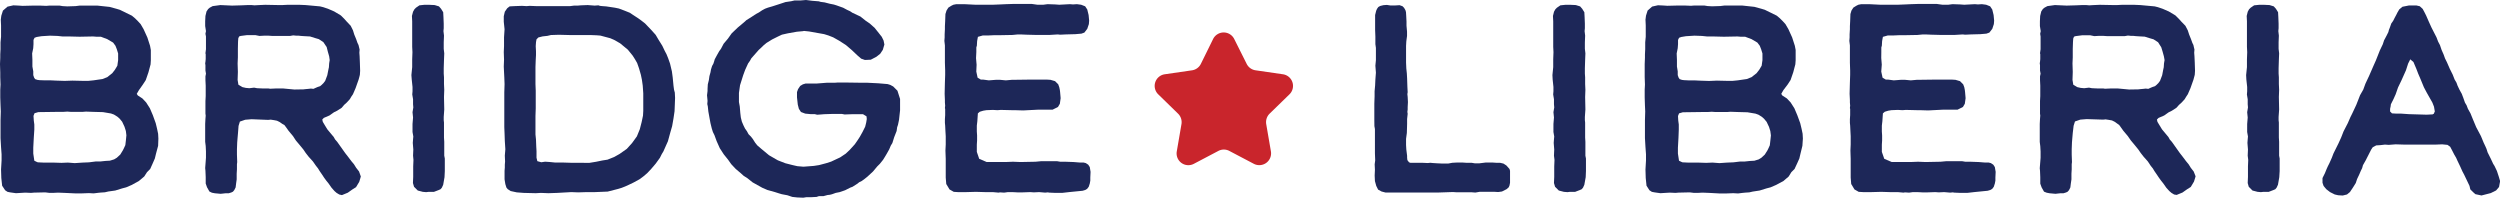<svg xmlns="http://www.w3.org/2000/svg" viewBox="0 0 665.78 52.65"><defs><style>.cls-1{fill:#c9252c;}.cls-2{fill:#1d2758;}</style></defs><g id="Layer_2" data-name="Layer 2"><g id="Layer_1-2" data-name="Layer 1"><path class="cls-1" d="M328.69,10.39,332,17a3.14,3.14,0,0,0,2.36,1.72l7.3,1.06a3.13,3.13,0,0,1,1.74,5.34l-5.29,5.15a3.18,3.18,0,0,0-.9,2.78l1.25,7.27a3.14,3.14,0,0,1-4.54,3.31l-6.54-3.44a3.12,3.12,0,0,0-2.91,0l-6.54,3.44a3.13,3.13,0,0,1-4.54-3.31l1.25-7.27a3.16,3.16,0,0,0-.91-2.78l-5.28-5.15a3.13,3.13,0,0,1,1.74-5.34l7.3-1.06A3.14,3.14,0,0,0,319.81,17l3.26-6.62A3.14,3.14,0,0,1,328.69,10.39Z"/><path class="cls-2" d="M17.22,51.37l-1.77-.07-1.35.07h-.92l-1.13-.14-3,.07-.78.07L6.73,51.3l-2.48.15-1.56-.22L2,51.09l-.63-.42L.57,49.46.35,47.41.28,45.14l.14-2.41V41.1L.28,39.19.14,36.78V32l.07-2.34L.14,28.06.07,25.94V23.88l.07-1.35-.07-2v-1.2L0,17.08l.07-1.7v-.92l.07-1.35V11.27L.28,9.78v-3L.21,5.24.35,4.18.78,2.83,2,1.77l1.56-.35L5,1.49l1,.07,2.84-.07h1.77l1.7.07.85-.07h2.69l.85.14,1.21.07,2.2-.07,1.13-.14h4.68l3.26.35,1.84.5.92.28,3.19,1.56.85.71.78.78.71.78.78,1.34,1,2.2.71,2.2.21,1.13v2.77l-.07,1.06-.57,2.12-.71,2.06-.78,1.2L37,24,36.42,25l.29.43,1.2.78,1,1.06,1,1.56.79,1.84.77,2.13.36,1.49.28,1.34.07,1.28-.07,1.91L41.53,41l-.29,1.2-.56,1.28L40,45l-.85.85L38.41,47,37,48.19l-1.91,1.06-1.49.64-1.06.28-1.85.57L28.84,51l-.92.21-1.06.07-.71.07-1.21.15-1.27-.07-1.84.07H20Zm2.05-29.9,3.05.07h1.14l1.41-.14,2.41-.35,1.28-.5,1.34-1.06.71-.92.64-1.07L31.46,16V14.24l-.35-1.13-.36-.92-.63-.85-1.56-.92-1.7-.64H25.65l-.85-.07-3.61.07-2.77-.07H16.65l-1.34-.14-2-.07-2.27.14-1.27.21-.57.21-.28.57v1.13l-.07,1.07-.29,1.41.07,1.7v1.78L8.86,19v1l.21.64.28.43.64.21.57.07L12,21.4h1.56l1.48.07,2.2.07ZM22,43.3l1.7-.07L25.51,43h1.21l1.34-.14,1.21-.07,1.13-.35.71-.43.92-.85L32.74,40l.28-.57.36-.78.14-1.2.14-1.42-.14-1.14-.36-1.13-.63-1.35-.71-.85-.57-.49-.57-.36-.35-.21-.78-.28-2.13-.36-2.62-.07-1.91-.07-.85.07H18.85l-.92-.07-1.06.07H15.45l-5.25.07-1,.29-.28.71L9,32.1l.14,1.06v1.35L9,36.64l-.14,2.69v1.56l.28,1.91.57.28.35.15,1.49.07h2.62l2.2.07,1.7-.07,1.84.14Z"/><path class="cls-2" d="M90.35,51.8l-.71-.43-.56-.49L88.3,50l-.85-1.21-.57-.7-.57-.78-.56-.85-.64-.93-.43-.7-.56-.71L83.34,43,82.2,41.74l-.78-1-.63-.93-.93-1.13L78.8,37.42,78,36.21l-1.13-1.35-.71-1-.43-.57L75.19,33l-.71-.5-.71-.35L73,32l-.92-.14-.64.07L67,31.75l-1.7.14-1.42.49-.35,1.14-.15,1.91-.14,1.63-.07.85-.07,1.84v1.42l.07,2-.07.56v1.35l-.07,1.2v1.49l-.14,1-.14,1.14-.36.71-.35.42-.43.21-.71.22h-.85l-1.27.14-1.56-.14-.78-.15L55.77,51l-.64-1.13-.35-1v-1.7l-.07-1.7-.07-.71L54.85,42v-1.7l-.07-1.42-.14-1.13V33l.07-1.35.07-.85-.07-.56V26.93l.07-1.35V22.82l-.07-1.49v-1l.14-.71-.14-.85V17.36l-.07-.49.07-.43.07-.71V14.46l-.07-.29.14-1.06V9.71L54.71,9l.14-.71-.21-1.35V5.67l.07-1.42L55,3.05l.43-.64.42-.36.78-.42,2.06-.28,3.11.14,2.48-.07,1.63-.07H67l.78.07L69,1.35l1.63-.07,3.62.07h.92l1.34-.07h3.26l1.63.07,3.83.35.85.21,1.28.43L89,3.05l1.77,1.06,1,1,.57.64L93.4,6.87,94,8.08l.35,1.13.5,1.21.35,1,.28.57.15.63.14.57-.07.85.07.92.07,1.7.07,2.2-.07,1.06-.14.57-.22.78-.28.78-.5,1.42L94,25.09l-.43.63-.42.71-.78.85-.71.64L91,28.7l-1.21.78-.85.42-1.2.85-1.49.64-.42.43.07.35.07.28.42.71.78,1.28,1,1.2.71.85.36.64.56.64,2.13,3,.78,1,.85,1.13.71.85.57.92.78,1L96.09,47l-.14.5-.28.92-.85,1.42-1,.63-1.2.85-1.56.64Zm-9.56-28,.63-.07.78-.07.57-.07.71.07.64-.29.49-.21.64-.21.42-.35.5-.5.43-.57.56-1.49.29-1.48.14-.64.07-1.06L87.8,16,87.66,15l-.36-1.27L87,12.54,86.1,11.2l-1.2-.78-1-.29-1.34-.42-1.35-.07-1.06-.07-.64-.07h-.64l-.78-.08-.85.15H72.49l-1-.07H70.37l-1.28.07L68,9.35h-2.2l-1.7.22-.42.14-.22.49-.07.93L63.35,13v2.27l-.07,1.63.07,2.26-.07,2.13.21,1.27,1.07.64.92.21.92.08,1.28-.15.78.15,1.55.07H71.5l.43.07,1.56-.07H75.4l3,.28Z"/><path class="cls-2" d="M112.6,51.09l-1.34-.35-1-1-.29-1,.07-1.63V44.29l.07-1.7L110,41.45l.07-1.63-.14-1.77.07-.92.07-.78-.21-1.2V33l.14-1.7-.14-1.42.21-1.27-.07-.85V26.43l-.21-1.27.07-.85V23.17l-.21-2L109.56,20l.21-2.12V15.8l.07-1.91-.07-1.42V5.67l-.07-1.42L110,3.12l.36-.64.42-.43.92-.63L113,1.28h1.28l1.48.07,1.14.35.56.64.57.92.07,1.28.07,1.77v1.2l-.07.78.14,1.21-.07,1.77V13l.14,1.2-.07,1.77-.07,2.2v1.42l.07,1v1.77l.07,1.56-.07,1.91.07,3.33-.14,2V32l.07.64v4l.07,1.13v3.68l.15.78v3.33l-.08,1.63-.35,2-.35.78-.36.42-.49.22-1.28.49h-1.49l-.56.07Z"/><path class="cls-2" d="M139.46,51.37l-1.84-.14L136,50.88l-.78-.5-.35-.42-.29-.92-.21-1.28V45.49l.07-.85v-.78l.07-.85-.07-1.56.14-1.7-.14-2.19-.07-2-.07-1.7V24.59l.07-2.2-.07-1.84-.07-1.35-.07-1.48.07-1.85-.07-2,.07-1.56V9.92l.14-2.13-.21-2V4.32l.28-1.2.64-.92.64-.5L137,1.63,139,1.56l1.27.07.78-.07,1.77.07h9l1.07-.14h1l.78-.07,1.84-.07,1.84.14,1-.07.43.14.64.07,1,.07,2.34.35,1.06.22,1.49.56,1.42.57.85.57,1.2.78,1,.71,1,.78,1.56,1.63,1.27,1.41.71,1.21,1.06,1.7.64,1.34.49.93.43,1.06.5,1.42.35,1.48.14.57.22,1.63.21,2.2.14,1.06.21.78.07,1.42-.07,1.84-.07,1.7-.28,1.91L179,33.59l-.49,1.7-.64,2.34-.57,1.27-.63,1.42-.43.71-.5,1-1.13,1.56L173.41,45l-1.07,1.13-1,.85-1.06.78-1.56.85-1.63.78-.64.28-.92.36-.92.28-2.77.71-3.4.14h-2.19l-2.27.07-1.84-.07-3.76.21-2.34.08-2-.08-1.35.08Zm17.51-8,1.77-.29,1.7-.35,1.34-.21,1.78-.71L165,41l1.92-1.35,1.41-1.56,1.28-1.77.78-1.91.49-1.91.36-1.71.07-1.27V24.87l-.14-2.05-.22-1.56-.28-1.35-.49-1.7-.5-1.42-.57-1-.64-1-1.27-1.56-2.06-1.7-1.62-.92-1-.43-2.62-.7-1-.08-1.77-.07h-5.53l-2.76-.07-2.13.07-.92.22-1.28.14-1.13.28-.5.5-.14.78-.07,1.06.07,1.35v1l-.07,1.27-.07,1.92v4.53l.07,1.77v4.75l-.07,2v4.89l.14,1.41.07,1.85.07,1.2V42l.22.92,1.06.29,1-.15,1.21.08,1.41.14h2l2.26.07Z"/><path class="cls-2" d="M212.31,52.58,211,52.44,209.69,52l-1.49-.28-.71-.21-1.13-.36-2-.56L203,50l-2.55-1.42-1.42-1.13-1-.64-.78-.71L195.94,45l-1.2-1.28-.85-1.2-1.14-1.42-1.06-1.63-.85-1.91L190.27,36l-.42-.85-.29-.92-.35-1.42L189,31.68l-.14-.78-.22-1.21-.14-1.35-.14-.63.07-.85-.14-1.49.14-1.14v-.56l.07-1.21.28-1.13.15-1.06.28-1,.14-.78.29-.92.35-.63.21-.64.14-.5.57-1.06.64-1.13L192,13l.71-1.35,1.14-1.35,1-1.41,1.63-1.56L198.07,6l.71-.64,1.13-.7,1.42-.93.78-.42.85-.57.78-.42.78-.29,1.2-.35,1.77-.57,1.7-.56,1.49-.22.92-.21h1.63L214.65,0l1.63.21,1.77.14.5.15,1.06.14L221,1l1.06.21.71.22,1.77.63,1.06.57.78.36.64.42,2.13,1,1.34,1.07,1.14.78.78.7.49.43.85,1.06,1.07,1.35.49,1,.21,1.06-.42,1.42-.71,1.06-1,.78-1.49.78-1.56.07-1-.35-1.06-.92-1.42-1.35L225.28,12l-1.77-1.14-1.63-.92-1.28-.5-1.13-.35-4-.71-1.35-.14-.35.07-1.56.14-2.41.43-1.56.35-1.06.5-1.56.78-1.49.92-.85.71-.64.63-.56.5-2,2.27-.35.64-.5.71-.78,1.7L197.93,20l-.36,1.14-.49,1.56-.29,2.05v2.41l.22,1.2.14,1.71.14,1.2.28,1.13.43,1,.42.85.5.7.42.78.64.64.5.64.63,1,.57.71,1.07.92,2.05,1.7,2.34,1.35,2,.78,1.92.49,1.27.29,1.63.14,2.76-.21,1.42-.22,1.84-.49,1.35-.43,2.41-1.13,1.49-1,1.06-1,1.35-1.49.64-.92.7-1.07.71-1.27.71-1.42.28-1.13.15-.92-.07-.71-.93-.57h-2.9l-2,.07-.71-.14h-2.63l-2.12.07-.85.07-1,.07L217,30.4h-1.06l-1.49-.14-1.14-.43-.56-.85-.29-1.13-.21-1.91V24.52l.28-.78.57-.85.71-.43.71-.21h2.9l2.7-.21h2.12l.92-.07h1.56l5,.07h1.35l2.83.14,2.48.21.71.22.78.42L239,24.16l.7,2.2v3l-.28,2.55-.28,1.34-.22.64-.14,1-.64,1.63-.49,1.56-.43.71-.42,1-.64,1.14-.42.71-.57.92-.85,1.06-.71.71-1.13,1.35L231,47.05l-.71.57-.78.57-.71.35-.42.35-1.35.86-.57.21-1.41.71-1.42.49-1.06.21-1,.36-.56.14-.64.07-1.06.29h-1.21l-.64.21-1.34.07h-1.35l-.85.14Z"/><path class="cls-2" d="M279.49,51.3l-.49-.07-.64.07-1.63-.14-1.42.07-.92-.07-2,.07h-1.49l-1.35-.07h-1.13l-1,.14-1.13-.07-.35.07-1.56-.14h-2.13l-2.34-.07-2.55.07h-2.27L254,51.09l-1.13-.64L252,49l-.14-1.7v-5l-.08-2.19.08-1.63v-2.2l-.08-1.35-.07-1.48-.07-.71v-1l.07-1.07V29l-.07-.21.07-.64-.07-.85v-.64l-.07-1.7.07-3,.07-2v-1.2l-.07-2.06v-4.6l-.14-1.21.07-.92V9.14l.07-1.35V7l.07-1.35.07-1.91.29-.93.49-.78.78-.49.57-.28.78-.15h2.06l3,.15h4.68l2-.08,1.49-.07,2.2-.07h4.6l1.56.22h1.56l1.14-.15,2,.07,1.13.08,2.84-.15.78.07,1.06-.07,1.13.15,1.07.42.56.85L289.91,4l.14,1.49-.07.92-.43,1.27-.77,1-.78.28-1.63.14-2.56.07-1.48.07-.64-.07-2.27.14h-3.33l-2.69-.07-1.63-.07h-.71l-1.42.14-3.75.07h-1.28l-1.56.07h-1.34l-1.28.36-.21,1.13-.07,1.21-.14.49v1.21l-.08,1.63.15,1.77L260,19.06l.35,1.63.85.5h.57l1.56.21,1.84-.14h1.2l1.49.14,1.56-.14,5.39-.07h3.89l1.07.07,1.2.35.85.85.28.78.15.71.07.57.14,1.63-.21,1.49-.5.85-1.42.71h-3.75l-4.11.21-2.27-.07h-.78l-2.91-.07-.85.07-1.27-.07-1.7.07-.85.14-.92.28-.5.43-.07,1-.07,1.06-.14,1.21V35l.07,1.06v1.35l-.07,1.13v1.91l.63,1.84,2,.86h5l2-.08,2,.08,4-.08,1.48-.14h4.26l.85.14h1.34l2.2.08,1.77.14h.92l.57.14.64.42.42.64.21,1.28-.07,1.48v.86l-.14.77-.28.86-.43.56-.49.29-.71.21-3.54.35-1.85.21h-2Z"/><path class="cls-2" d="M367.93,51l-.92-.5-.5-1-.35-1.27-.07-1.49.07-1.56-.07-1.42.14-1.06-.07-1.84V34.37l-.14-.78L366,32V27.64l.07-2V24.31l.14-1.56.07-1.56.14-1.84-.14-1.85.14-1.49V12.75l-.14-1v-2l-.07-1.77V4l.28-1.13.22-.5.35-.5.5-.28.85-.21.92-.07.92.14h1.35l1.13-.07.78.28.42.43.36.63.14.5.07,1.13.07,1.42V6.87l.14,1.56V9.57L374.52,11l-.07,1.21v4.46l.07,1.56.14,1.35.07,1.27L374.8,23l.08,1.56-.08.49.08.78.07,1.35-.07,1.35v.63l-.08.64.08.5-.15,1.42V33l-.07,2.41-.21,1.56v1.63l.07,1.2.21,1.7V42l.07.64.43.57.35.14h3.12l1.56.07.64-.07.71.07,1.13.07,1.42.07h1.49l1.13-.21,1.35-.07h1.27l1.07.07h1.41l.85.14H394l1.7-.21h1.7l1.06.07h1l.92.21.78.5L402,45l.14.49v3.19l-.14.71-.22.5-.56.49L400,51l-1,.14-1.21-.07h-3.68l-1.2.21-.93-.07h-4l-1.06-.07-4.18.14H369Z"/><path class="cls-2" d="M416.48,51.09l-1.35-.35-1-1-.29-1,.07-1.63V44.29l.07-1.7-.14-1.14.07-1.63-.14-1.77.07-.92.07-.78-.21-1.2V33l.14-1.7-.14-1.42.21-1.27-.07-.85V26.43l-.21-1.27.07-.85V23.17l-.21-2L413.43,20l.21-2.12V15.8l.07-1.91-.07-1.42V5.67l-.07-1.42.28-1.13.36-.64.42-.43.92-.63,1.35-.14h1.28l1.48.07,1.14.35.56.64.57.92L422,4.54l.07,1.77v1.2l-.07.78.14,1.21-.07,1.77V13l.14,1.2-.07,1.77-.07,2.2v1.42l.07,1v1.77l.07,1.56-.07,1.91.07,3.33-.14,2V32l.07.64v4l.07,1.13v3.68l.15.78v3.33l-.07,1.63-.36,2-.35.78-.36.42-.49.22-1.28.49H418l-.56.07Z"/><path class="cls-2" d="M455.17,51.37l-1.77-.07-1.35.07h-.92L450,51.23l-3,.07-.78.07-1.56-.07-2.48.15-1.56-.22-.71-.14-.64-.42-.78-1.21-.21-2.05-.07-2.27.14-2.41V41.1l-.14-1.91-.14-2.41V32l.07-2.34-.07-1.56L438,25.94V23.88l.07-1.35-.07-2v-1.2L438,17.08l.07-1.7v-.92l.07-1.35V11.27l.14-1.49v-3l-.07-1.56.14-1.06.43-1.35,1.2-1.06,1.56-.35,1.49.07,1,.07,2.83-.07h1.78l1.7.07.85-.07h2.69l.85.14,1.2.07,2.2-.07,1.14-.14h4.67l3.26.35,1.84.5.93.28,3.18,1.56.85.71.78.78.71.78.78,1.34,1,2.2.71,2.2.22,1.13v2.77l-.08,1.06-.56,2.12-.71,2.06-.78,1.2L474.94,24,474.37,25l.28.43,1.21.78,1,1.06,1,1.56.78,1.84.78,2.13.36,1.49.28,1.34.07,1.28L480,38.83,479.47,41l-.28,1.2-.57,1.28L477.91,45l-.85.85L476.35,47l-1.41,1.21L473,49.25l-1.48.64-1.07.28-1.84.57-1.84.28-.92.21-1.07.07-.71.07-1.2.15-1.27-.07-1.85.07h-1.84Zm2.05-29.9,3,.07h1.13l1.42-.14,2.41-.35,1.27-.5,1.35-1.06.71-.92.64-1.07.21-1.49V14.24l-.35-1.13-.36-.92-.64-.85-1.56-.92-1.7-.64h-1.2l-.85-.07-3.62.07-2.76-.07H454.6l-1.35-.14-2-.07L449,9.64l-1.27.21-.57.21-.28.57v1.13l-.08,1.07-.28,1.41.07,1.7v1.78L446.8,19v1l.22.64.28.43.64.21.56.07,1.42.07h1.56l1.49.07,2.2.07Zm2.69,21.83,1.71-.07,1.84-.22h1.2l1.35-.14,1.2-.07,1.14-.35.71-.43.92-.85.71-1.13.28-.57.35-.78.14-1.2.15-1.42-.15-1.14-.35-1.13-.64-1.35-.71-.85-.56-.49-.57-.36-.35-.21-.78-.28-2.13-.36-2.62-.07-1.92-.07-.84.07H456.8l-.93-.07-1.06.07H453.4l-5.25.07-1,.29-.28.71.07,1.2.14,1.06v1.35L447,36.64l-.15,2.69v1.56l.29,1.91.57.28.35.15,1.49.07h2.62l2.2.07,1.7-.07,1.84.14Z"/><path class="cls-2" d="M520.5,51.3l-.49-.07-.64.07-1.63-.14-1.42.07-.92-.07-2,.07h-1.49l-1.35-.07h-1.13l-1,.14-1.14-.07-.35.07-1.56-.14h-2.13L501,51.09l-2.56.07h-2.26L495,51.09l-1.13-.64L493,49l-.14-1.7v-5l-.07-2.19.07-1.63v-2.2l-.07-1.35-.07-1.48-.07-.71v-1l.07-1.07V29l-.07-.21.07-.64-.07-.85v-.64l-.08-1.7.08-3,.07-2v-1.2l-.07-2.06v-4.6l-.15-1.21.07-.92V9.14l.08-1.35V7l.07-1.35.07-1.91.28-.93.5-.78.78-.49.56-.28.78-.15h2.06l3,.15h4.68l2-.08,1.49-.07,2.2-.07h4.6l1.56.22h1.56l1.14-.15,2,.07,1.13.08,2.84-.15.78.07,1.06-.07,1.14.15,1.06.42.57.85L530.92,4l.14,1.49-.07.92-.42,1.27-.78,1-.78.28-1.63.14-2.55.07-1.49.07-.64-.07-2.27.14H517.1l-2.69-.07-1.63-.07h-.71l-1.42.14-3.75.07h-1.28l-1.56.07h-1.34l-1.28.36-.21,1.13-.07,1.21-.14.49v1.21L501,15.45l.14,1.77L501,19.06l.35,1.63.85.5h.57l1.56.21,1.84-.14h1.2l1.49.14,1.56-.14,5.39-.07h3.89l1.07.07,1.2.35.85.85.29.78.14.71.07.57.14,1.63-.21,1.49-.5.85-1.42.71H517.6l-4.11.21-2.27-.07h-.78l-2.9-.07-.85.07-1.28-.07-1.7.07-.85.14-.92.28-.5.43-.07,1-.07,1.06-.14,1.21V35l.07,1.06v1.35l-.07,1.13v1.91l.64,1.84,2,.86h5l2-.08,2,.08,4-.08,1.49-.14h4.25l.85.14h1.34l2.2.08,1.77.14h.92l.57.14.64.42.42.64.22,1.28-.07,1.48v.86l-.15.77-.28.86-.42.56-.5.29-.71.21-3.54.35-1.84.21h-2Z"/><path class="cls-2" d="M579,51.8l-.71-.43-.57-.49-.78-.85-.85-1.21-.56-.7-.57-.78-.57-.85-.64-.93-.42-.7-.57-.71L572,43l-1.13-1.27-.78-1-.64-.93-.92-1.13-1.06-1.27-.85-1.21-1.14-1.35-.71-1-.42-.57-.5-.35-.7-.5-.71-.35-.78-.14-.92-.14-.64.07-4.4-.14-1.7.14-1.41.49-.36,1.14L552,35.43l-.14,1.63-.07.85-.07,1.84v1.42l.07,2-.07.56v1.35l-.07,1.2v1.49l-.15,1-.14,1.14-.35.71-.36.42-.42.21-.71.22h-.85l-1.28.14-1.55-.14-.78-.15-.71-.28-.64-1.13-.36-1v-1.7l-.07-1.7-.07-.71.22-2.76v-1.7l-.08-1.42-.14-1.13V33l.07-1.35.07-.85-.07-.56V26.93l.07-1.35V22.82l-.07-1.49v-1l.15-.71-.15-.85V17.36l-.07-.49.07-.43.07-.71V14.46l-.07-.29.15-1.06V9.71L543.32,9l.15-.71-.22-1.35V5.67l.07-1.42.29-1.2.42-.64.43-.36.78-.42,2-.28,3.12.14,2.48-.07,1.63-.07h1.13l.78.07,1.21-.07,1.63-.07,3.61.07h.92l1.35-.07h3.26l1.63.07,3.83.35.85.21,1.27.43,1.63.71,1.77,1.06,1,1,.57.64L582,6.87l.63,1.21L583,9.21l.49,1.21.36,1,.28.57.14.63.14.57-.07.85.07.92.08,1.7.07,2.2-.07,1.06-.15.57-.21.78-.28.78-.5,1.42-.71,1.63-.42.63-.43.71-.78.85-.71.64-.7.78-1.21.78-.85.42-1.2.85-1.49.64-.43.43.07.35.07.28.43.71.78,1.28,1,1.2.71.85.35.64.57.64,2.13,3,.78,1,.85,1.13.7.85.57.92.78,1,.5,1.27-.14.5-.29.92-.85,1.42-1,.63-1.2.85-1.56.64Zm-9.57-28,.64-.07.78-.07.57-.07.7.07.64-.29.5-.21.64-.21.42-.35.5-.5.42-.57.57-1.49.28-1.48.14-.64.07-1.06.15-.86L576.27,15l-.35-1.27-.35-1.14-.85-1.34-1.21-.78-1-.29-1.35-.42-1.34-.07-1.07-.07-.63-.07h-.64l-.78-.08-.85.15h-4.75l-1-.07H559l-1.27.07-1.06-.22h-2.2l-1.7.22-.43.14-.21.49-.07.93L552,13v2.27l-.07,1.63.07,2.26-.07,2.13.21,1.27,1.06.64.93.21.92.08,1.27-.15.78.15,1.56.07h1.49l.42.07,1.56-.07H564l3,.28Z"/><path class="cls-2" d="M601.22,51.09l-1.35-.35-1-1-.28-1,.07-1.63V44.29l.07-1.7-.14-1.14.07-1.63-.14-1.77.07-.92.07-.78-.21-1.2V33l.14-1.7-.14-1.42.21-1.27-.07-.85V26.43l-.21-1.27.07-.85V23.17l-.22-2L598.17,20l.22-2.12V15.8l.07-1.91-.07-1.42V5.67l-.07-1.42.28-1.13.35-.64.43-.43.92-.63,1.35-.14h1.27l1.49.07,1.13.35.57.64.57.92.07,1.28.07,1.77v1.2l-.07.78.14,1.21-.07,1.77V13l.14,1.2-.07,1.77-.07,2.2v1.42l.07,1v1.77l.07,1.56-.07,1.91.07,3.33-.14,2V32l.07.64v4l.07,1.13v3.68l.14.78v3.33L607,47.19l-.35,2-.36.78-.35.42-.5.22-1.27.49h-1.49l-.57.07Z"/><path class="cls-2" d="M622.69,52l-.92-.21-1.27-.64-1-.78-.7-.85-.29-.85V47.41l.64-1.28.43-1.06.35-.78.43-.85L621,42l.43-1.13,1.34-2.7.71-1.56.64-1.63,1.13-2.19.71-1.63.5-1,.5-1.07.56-1.2,1-2.55.85-1.49.57-1.56,1-2.13,1.14-2.62.63-1.41,1.07-2.7.78-1.63.35-1.06.64-1.2.5-1,.14-.56.28-.71.35-1,.5-.71.43-.85.42-.78.28-.57.5-.85.85-.71,1.77-.35h1.92l.92.21.78.71.49.92.43.85.71,1.63.71,1.56,1.34,2.62.43,1.13.49.93.43,1.27.56,1.28.36,1,.5,1,.77,1.77.78,1.56.5,1.28.5.85.28.78.5,1.06.63,1.13.43,1.14.42,1.2.43.71.35.92.71,1.28.57,1.41.92,2.2,1.28,2.41.7,1.7.5,1.06.28.64.29.92.85,1.7.63,1.35.36.57.64,1.34.49,1.49.36,1.21-.29,1.56-.78.92-1.41.7-2.48.64-1.63-.35-.64-.57-.71-.71-.21-.92L657,48.12l-.78-1.63-.42-.78-.64-1.42-.78-1.63-.28-.64-.5-.85L653,40l-.49-.92-.71-.5-1.42-.14-1.77.07h-8.29l-2.34-.07-1.84.14-1-.07-1.2.14-1.13.07-.93.5-.42.64L630,42.73,629.28,44l-.21.77-.35.71-.43,1-.57,1.2-.35,1.06-.71,1.14-.85,1.27-.78.64-1.13.28Zm25.16-21.54.07-.07.21-.07.29-.64-.22-1.27-.42-1.07-1.56-2.76-.71-1.35L644.59,21,644,19.63l-.49-1.28-.78-1.84-.85-.71-.57,1.14-.57,1.77-1.2,2.69-.92,1.91L638,25.09l-.57,1.27-.71,1.42-.07.56-.14.64v.71l.5.5,1.2.07h1.28l2,.14,4.75.14Z"/></g></g></svg>